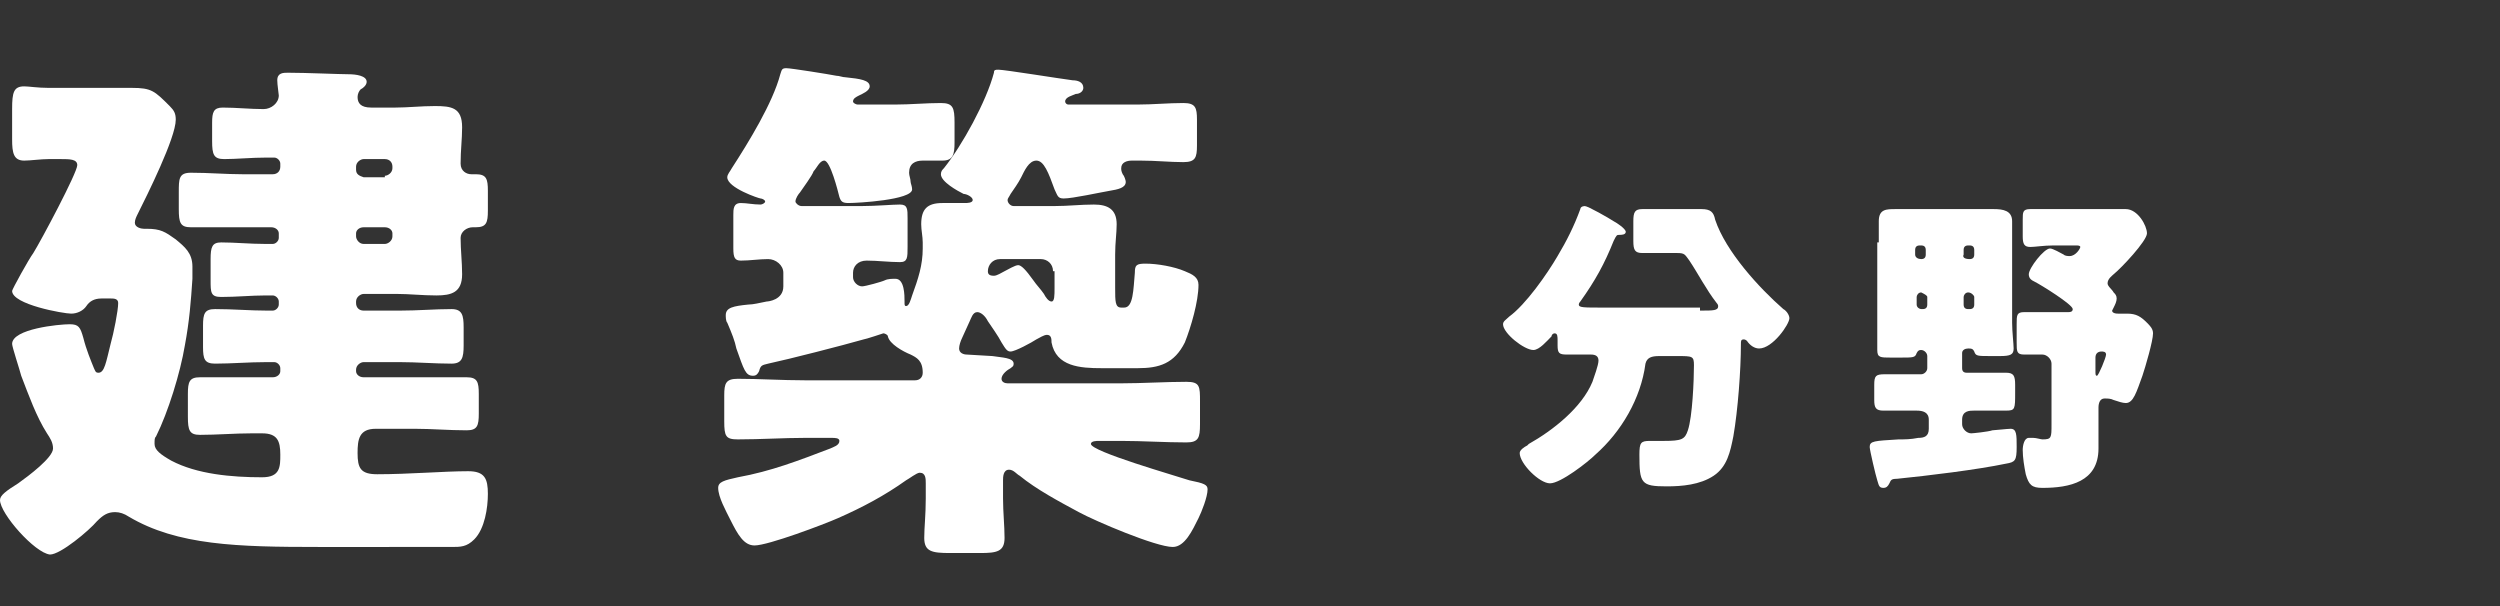 <?xml version="1.0" encoding="utf-8"?>
<!-- Generator: Adobe Illustrator 26.5.0, SVG Export Plug-In . SVG Version: 6.00 Build 0)  -->
<svg version="1.1" id="レイヤー_1" xmlns="http://www.w3.org/2000/svg" xmlns:xlink="http://www.w3.org/1999/xlink" x="0px"
	 y="0px" viewBox="0 0 165 40" style="enable-background:new 0 0 165 40;" xml:space="preserve">
<rect x="0" y="0" width="165" height="40" fill="#333333" stroke="none"/>
<style type="text/css">
	.st0{fill:#FFFFFF;}
</style>
<g>
	<g>
		<path class="st0" d="M16,15c-1.1,0-2.3,0-3.4,0c-0.7,0-0.8-0.3-0.8-1.2v-1.1c0-0.9,0-1.3,0.8-1.3c1.2,0,2.3,0.1,3.4,0.1h2
			c0.3,0,0.5-0.2,0.5-0.5v-0.2c0-0.2-0.2-0.4-0.4-0.4h-0.5c-1,0-2,0.1-2.8,0.1c-0.7,0-0.8-0.3-0.8-1.2V8.1c0-0.7,0.1-1,0.7-1
			c0.9,0,1.8,0.1,2.7,0.1c0.5,0,1-0.4,1-0.9c0-0.1-0.1-0.7-0.1-1c0-0.5,0.4-0.5,0.7-0.5c1.2,0,3.4,0.1,4,0.1c0.5,0,1.2,0.1,1.2,0.5
			c0,0.2-0.2,0.4-0.4,0.5c-0.1,0.1-0.2,0.3-0.2,0.5c0,0.4,0.2,0.7,0.9,0.7h1.6c0.8,0,1.7-0.1,2.6-0.1c1.1,0,1.8,0.1,1.8,1.4
			c0,0.8-0.1,1.5-0.1,2.4c0,0.5,0.4,0.7,0.7,0.7h0.3c0.7,0,0.8,0.3,0.8,1.1v1.3c0,0.8-0.1,1.1-0.8,1.1h-0.2c-0.4,0-0.8,0.3-0.8,0.7
			c0,0.8,0.1,1.6,0.1,2.4c0,1.2-0.7,1.4-1.7,1.4c-0.9,0-1.8-0.1-2.6-0.1H24c-0.2,0-0.5,0.2-0.5,0.5V20c0,0.3,0.2,0.5,0.5,0.5h2.4
			c1.2,0,2.3-0.1,3.4-0.1c0.7,0,0.8,0.4,0.8,1.2v1.2c0,0.8-0.1,1.2-0.8,1.2c-1.1,0-2.3-0.1-3.4-0.1H24c-0.2,0-0.5,0.2-0.5,0.5v0.1
			c0,0.2,0.2,0.4,0.5,0.4h3.4c1.2,0,2.3,0,3.4,0c0.7,0,0.8,0.3,0.8,1.1v1.3c0,0.8-0.1,1.1-0.8,1.1c-1.2,0-2.3-0.1-3.4-0.1h-2.6
			c-1.1,0-1.2,0.7-1.2,1.6c0,1,0.2,1.4,1.3,1.4c2.1,0,4.4-0.2,6-0.2c1.1,0,1.3,0.5,1.3,1.5c0,0.9-0.2,2.3-0.9,3
			c-0.5,0.5-0.9,0.5-1.5,0.5H21c-5.3,0-9.3-0.1-12.5-2c-0.3-0.2-0.6-0.3-0.9-0.3c-0.5,0-0.8,0.2-1.2,0.6c-0.5,0.6-2.4,2.2-3.1,2.2
			C2.3,36.5,0,33.9,0,33c0-0.3,0.4-0.6,1.2-1.1c0.7-0.5,2.3-1.7,2.3-2.3c0-0.4-0.2-0.7-0.4-1c-0.7-1.1-1.2-2.5-1.7-3.8
			c-0.1-0.4-0.6-1.9-0.6-2.1c0-1,3.1-1.3,3.8-1.3c0.6,0,0.7,0.2,0.9,0.9c0.2,0.8,0.5,1.5,0.7,2c0.1,0.2,0.1,0.3,0.3,0.3
			c0.4,0,0.5-0.7,0.8-1.9C7.5,22,7.8,20.5,7.8,20c0-0.3-0.3-0.3-0.5-0.3H6.7c-0.5,0-0.8,0.2-1,0.5c-0.2,0.3-0.6,0.5-1,0.5
			c-0.5,0-3.9-0.6-3.9-1.5c0-0.1,1.1-2.1,1.4-2.5c0.5-0.8,2.9-5.3,2.9-5.8c0-0.4-0.5-0.4-1.1-0.4H3.2c-0.5,0-1.2,0.1-1.6,0.1
			c-0.7,0-0.8-0.5-0.8-1.4v-2c0-1.1,0.1-1.5,0.8-1.5c0.3,0,0.9,0.1,1.6,0.1h5.5C10,5.8,10.2,6,11.2,7c0.3,0.3,0.4,0.5,0.4,0.9
			c0,1.2-1.9,5-2.5,6.2c-0.1,0.2-0.2,0.4-0.2,0.6c0,0.3,0.4,0.4,0.6,0.4h0.2c0.9,0,1.2,0.2,1.9,0.7c0.6,0.5,1.1,0.9,1.1,1.8
			c0,0.3,0,0.5,0,0.8c-0.1,1.5-0.2,2.8-0.5,4.4c-0.3,1.8-1.1,4.4-1.9,6c-0.1,0.1-0.1,0.2-0.1,0.5c0,0.4,0.4,0.7,1.1,1.1
			c1.7,0.9,4,1.1,6,1.1c1.2,0,1.2-0.7,1.2-1.5c0-0.9-0.2-1.4-1.2-1.4h-0.7c-1.1,0-2.3,0.1-3.4,0.1c-0.7,0-0.8-0.3-0.8-1.2V26
			c0-0.8,0.1-1.1,0.8-1.1c1.1,0,2.3,0,3.4,0H18c0.3,0,0.5-0.2,0.5-0.4v-0.2c0-0.2-0.2-0.4-0.4-0.4h-0.5c-1.2,0-2.3,0.1-3.4,0.1
			c-0.7,0-0.8-0.3-0.8-1.1v-1.4c0-0.8,0.1-1.1,0.8-1.1c1.2,0,2.3,0.1,3.4,0.1H18c0.2,0,0.4-0.2,0.4-0.4v-0.2c0-0.2-0.2-0.4-0.4-0.4
			h-0.5c-0.9,0-1.9,0.1-2.9,0.1c-0.7,0-0.7-0.3-0.7-1.1v-1.4c0-0.8,0.1-1.1,0.7-1.1c0.9,0,1.9,0.1,2.9,0.1H18c0.2,0,0.4-0.2,0.4-0.4
			v-0.3c0-0.2-0.2-0.4-0.5-0.4H16z M25.4,11.6c0.2,0,0.5-0.2,0.5-0.5V11c0-0.3-0.2-0.5-0.5-0.5H24c-0.2,0-0.5,0.2-0.5,0.5v0.2
			c0,0.3,0.2,0.4,0.5,0.5H25.4z M24,15c-0.3,0-0.5,0.2-0.5,0.4v0.2c0,0.2,0.2,0.5,0.5,0.5h1.4c0.2,0,0.5-0.2,0.5-0.5v-0.2
			c0-0.2-0.2-0.4-0.5-0.4H24z"/>
		<path class="st0" d="M74,25.3c1.4,0,2.9-0.1,4.3-0.1c0.9,0,0.9,0.3,0.9,1.3v1.5c0,0.9-0.1,1.2-0.9,1.2c-1.4,0-2.9-0.1-4.3-0.1
			h-1.5c-0.1,0-0.5,0-0.5,0.2c0,0.5,5.6,2.1,6.5,2.4c1,0.2,1.2,0.3,1.2,0.6c0,0.5-0.4,1.5-0.6,1.9c-0.4,0.8-0.9,1.9-1.7,1.9
			c-1.1,0-5.1-1.7-6.2-2.3c-1.3-0.7-2.8-1.5-3.9-2.4c-0.2-0.1-0.4-0.4-0.7-0.4c-0.4,0-0.4,0.5-0.4,0.7v1.2c0,0.9,0.1,1.8,0.1,2.6
			c0,0.9-0.5,1-1.6,1h-2c-1.2,0-1.7-0.1-1.7-1c0-0.7,0.1-1.5,0.1-2.6v-1c0-0.3,0-0.7-0.4-0.7c-0.2,0-0.7,0.4-0.9,0.5
			c-1.4,1-2.9,1.8-4.5,2.5c-0.9,0.4-4.6,1.8-5.5,1.8c-0.7,0-1.1-0.7-1.6-1.7c-0.3-0.6-0.8-1.5-0.8-2.1c0-0.4,0.4-0.5,1.3-0.7
			c2.2-0.4,4-1.1,6.1-1.9c0.2-0.1,0.6-0.2,0.6-0.5c0-0.2-0.3-0.2-0.5-0.2h-1.8c-1.4,0-2.9,0.1-4.4,0.1c-0.8,0-0.9-0.2-0.9-1.2v-1.7
			c0-0.8,0.1-1.1,0.9-1.1c1.4,0,2.9,0.1,4.4,0.1h7.3c0.3,0,0.5-0.2,0.5-0.5c0-0.8-0.4-1-0.8-1.2c-0.5-0.2-1.4-0.7-1.5-1.2
			c0-0.1-0.2-0.2-0.3-0.2c0,0-1.2,0.4-1.3,0.4c-1.4,0.4-4.9,1.3-6.3,1.6c-0.4,0.1-0.5,0.1-0.6,0.5c-0.1,0.2-0.2,0.3-0.4,0.3
			c-0.5,0-0.6-0.4-1.1-1.8c-0.1-0.5-0.3-1-0.6-1.7c-0.1-0.1-0.1-0.4-0.1-0.5c0-0.5,0.5-0.6,1.5-0.7c0.3,0,0.7-0.1,1.2-0.2
			c0.1,0,1.1-0.1,1.1-1V18c0-0.5-0.5-0.9-1-0.9c-0.6,0-1.2,0.1-1.8,0.1c-0.4,0-0.5-0.2-0.5-0.8v-2.2c0-0.4,0-0.8,0.5-0.8
			c0.4,0,0.8,0.1,1.3,0.1c0.1,0,0.3-0.1,0.3-0.2s-0.2-0.2-0.3-0.2c-0.1,0-2.2-0.7-2.2-1.4c0-0.2,0.2-0.4,0.3-0.6
			c1.1-1.7,2.7-4.3,3.2-6.2c0.1-0.3,0.1-0.4,0.4-0.4c0.3,0,2.8,0.4,3.3,0.5c0.2,0,0.4,0.1,0.6,0.1c1,0.1,1.6,0.2,1.6,0.6
			c0,0.3-0.5,0.5-0.7,0.6c-0.2,0.1-0.4,0.2-0.4,0.4c0,0.1,0.2,0.2,0.3,0.2h2.5c1,0,2-0.1,3-0.1c0.8,0,0.9,0.3,0.9,1.3v1.3
			c0,0.8-0.1,1.2-0.8,1.2c-0.4,0-0.9,0-1.3,0c-0.5,0-0.9,0.2-0.9,0.8c0,0.2,0.1,0.4,0.1,0.6c0,0.1,0.1,0.3,0.1,0.5
			c0,0.7-3.6,0.9-4.2,0.9c-0.4,0-0.5-0.1-0.6-0.4c-0.1-0.4-0.6-2.4-1-2.4c-0.3,0-0.5,0.5-0.7,0.7c-0.1,0.3-0.7,1.1-0.9,1.4
			c-0.1,0.1-0.3,0.4-0.3,0.6c0,0.1,0.2,0.3,0.4,0.3h4c0.9,0,2-0.1,2.5-0.1c0.5,0,0.5,0.3,0.5,0.9v1.9c0,0.7,0,1-0.5,1
			c-0.7,0-1.5-0.1-2.2-0.1c-0.6,0-0.9,0.4-0.9,0.8v0.3c0,0.3,0.3,0.6,0.6,0.6c0.2,0,1.3-0.3,1.5-0.4s0.5-0.1,0.7-0.1
			c0.6,0,0.6,1.1,0.6,1.5V20c0,0.1,0,0.2,0.1,0.2c0.2,0,0.3-0.4,0.4-0.7c0.4-1.1,0.7-2,0.7-3.1V16c0-0.4-0.1-0.8-0.1-1.2
			c0-1,0.4-1.4,1.4-1.4c0.5,0,1.3,0,1.5,0c0.1,0,0.5,0,0.5-0.2c0-0.2-0.4-0.4-0.6-0.4c-0.4-0.2-1.5-0.8-1.5-1.3
			c0-0.2,0.1-0.3,0.2-0.4c1.2-1.5,2.8-4.4,3.3-6.3c0-0.2,0.1-0.2,0.3-0.2c0.4,0,4.1,0.6,4.9,0.7c0.3,0,0.7,0.1,0.7,0.5
			c0,0.2-0.2,0.4-0.5,0.4c-0.2,0.1-0.7,0.2-0.7,0.5c0,0.1,0.1,0.2,0.2,0.2h4.6c1,0,2-0.1,3-0.1c0.8,0,0.9,0.3,0.9,1.1v1.7
			c0,0.8-0.1,1.1-0.9,1.1c-0.9,0-1.8-0.1-2.8-0.1h-0.6c-0.3,0-0.7,0.1-0.7,0.5c0,0.1,0,0.2,0.1,0.4c0.1,0.1,0.2,0.4,0.2,0.5
			c0,0.4-0.5,0.5-1.1,0.6c-0.6,0.1-2.4,0.5-3,0.5c-0.4,0-0.4-0.2-0.6-0.6c-0.4-1.1-0.7-1.9-1.2-1.9c-0.5,0-0.8,0.7-1,1.1
			c-0.2,0.4-0.5,0.8-0.7,1.1c-0.1,0.2-0.2,0.3-0.2,0.4c0,0.2,0.2,0.4,0.4,0.4h2.7c0.9,0,1.7-0.1,2.6-0.1c0.9,0,1.5,0.3,1.5,1.3
			c0,0.6-0.1,1.2-0.1,2V19c0,0.9,0,1.3,0.4,1.3h0.2c0.6,0,0.6-1.2,0.7-2.3c0-0.5,0.1-0.6,0.7-0.6c0.8,0,1.9,0.2,2.6,0.5
			c0.5,0.2,0.9,0.4,0.9,0.9c0,1.1-0.5,2.8-0.9,3.8c-0.7,1.4-1.7,1.7-3.1,1.7h-2.4c-1.4,0-3-0.1-3.3-1.7c0-0.2,0-0.5-0.3-0.5
			c-0.2,0-0.5,0.2-0.7,0.3c-0.3,0.2-1.4,0.8-1.7,0.8c-0.2,0-0.3-0.1-0.6-0.6c-0.2-0.4-0.7-1.1-0.9-1.4c-0.2-0.4-0.5-0.6-0.7-0.6
			c-0.3,0-0.4,0.4-0.5,0.6c-0.1,0.2-0.4,0.9-0.5,1.1c-0.1,0.2-0.2,0.5-0.2,0.7c0,0.3,0.3,0.4,0.5,0.4l1.7,0.1
			c0.6,0.1,1.4,0.1,1.4,0.5c0,0.2-0.1,0.2-0.2,0.3c-0.2,0.1-0.6,0.4-0.6,0.7c0,0.2,0.2,0.3,0.4,0.3H74z M69.5,17.9
			c0-0.5-0.4-0.8-0.8-0.8H66c-0.5,0-0.8,0.4-0.8,0.8c0,0.2,0.1,0.3,0.4,0.3c0.2,0,0.5-0.2,0.7-0.3c0.2-0.1,0.7-0.4,0.9-0.4
			s0.5,0.3,1,1c0.2,0.3,0.5,0.6,0.7,0.9c0.1,0.2,0.3,0.5,0.5,0.5c0.2,0,0.2-0.4,0.2-0.9V17.9z"/>
	</g>
	<g>
		<path class="st0" d="M112.2,20.5c0.9,0,1.2,0,1.2-0.3c0-0.1-0.1-0.2-0.1-0.2c-0.7-0.9-1.2-1.9-1.8-2.8c-0.3-0.4-0.3-0.5-0.8-0.5
			h-0.2c-0.7,0-1.4,0-2.1,0c-0.5,0-0.6-0.2-0.6-0.8v-1.3c0-0.6,0.1-0.8,0.6-0.8c0.7,0,1.3,0,2,0h0.8c0.4,0,0.7,0,1.1,0
			c0.6,0,0.8,0.2,0.9,0.7c0.7,2.1,2.9,4.5,4.5,5.9c0.2,0.1,0.4,0.4,0.4,0.6c0,0.4-1.1,2-2,2c-0.3,0-0.6-0.2-0.8-0.5
			c0,0-0.1-0.1-0.2-0.1c-0.2,0-0.2,0.1-0.2,0.3c0,1.7-0.2,4.4-0.5,6.1c-0.2,1-0.4,2-1.3,2.6c-0.9,0.6-2.1,0.7-3.1,0.7
			c-1.7,0-1.8-0.2-1.8-2.1c0-0.8,0.1-0.9,0.7-0.9c0.2,0,0.7,0,0.9,0c1.2,0,1.4-0.1,1.6-0.7c0.3-0.9,0.4-3.3,0.4-4.3
			c0-0.6-0.1-0.6-1.1-0.6h-1.2c-0.5,0-0.8,0.1-0.9,0.5c-0.3,2.3-1.6,4.5-3.3,6c-0.5,0.5-2.3,1.9-3,1.9c-0.7,0-2-1.3-2-2
			c0-0.2,0.3-0.4,0.5-0.5c0,0,0.1-0.1,0.1-0.1c1.6-0.9,3.5-2.4,4.2-4.1c0.1-0.3,0.4-1.1,0.4-1.4c0-0.3-0.2-0.4-0.5-0.4
			c-0.5,0-1.1,0-1.6,0c-0.5,0-0.6-0.1-0.6-0.6v-0.3c0-0.3,0-0.5-0.2-0.5c-0.1,0-0.2,0.1-0.2,0.2c-0.3,0.3-0.8,0.9-1.2,0.9
			c-0.6,0-2-1.1-2-1.7c0-0.2,0.2-0.3,0.4-0.5c1.1-0.8,2.5-2.8,3.2-4c0.6-1,1.1-2,1.5-3.1c0-0.1,0.1-0.2,0.3-0.2c0.2,0,1.6,0.8,1.9,1
			c0.2,0.1,0.8,0.5,0.8,0.7c0,0.2-0.3,0.2-0.4,0.2c-0.2,0-0.2,0-0.4,0.4c-0.6,1.5-1.2,2.6-2.2,4c-0.1,0.1-0.1,0.2-0.1,0.2
			c0,0.2,0.3,0.2,1.6,0.2H112.2z"/>
		<path class="st0" d="M124,16c0-0.5,0-1,0-1.4c0-0.8,0.5-0.8,1.1-0.8c0.6,0,1.1,0,1.7,0h3.1c0.6,0,1.1,0,1.7,0
			c0.6,0,1.2,0.1,1.2,0.8c0,0.5,0,1,0,1.4v5.3c0,0.6,0.1,1.4,0.1,1.7c0,0.4-0.2,0.5-0.9,0.5h-0.6c-0.9,0-1,0-1.1-0.3
			c-0.1-0.2-0.2-0.2-0.4-0.2c-0.2,0-0.4,0.1-0.4,0.3v1c0,0.2,0.1,0.3,0.3,0.3h0.5c0.7,0,1.4,0,2.1,0c0.5,0,0.6,0.2,0.6,0.8v0.5
			c0,1.1,0,1.2-0.6,1.2c-0.7,0-1.4,0-2.1,0c-0.3,0-0.8,0-0.8,0.6v0.3c0,0.3,0.3,0.6,0.6,0.6c0.1,0,1.1-0.1,1.4-0.2
			c0.1,0,1-0.1,1.2-0.1c0.4,0,0.4,0.4,0.4,1.2c0,0.9-0.1,1-0.7,1.1c-1.9,0.4-5.2,0.8-7.2,1c-0.4,0-0.4,0.1-0.5,0.3
			c-0.1,0.2-0.2,0.3-0.4,0.3c-0.3,0-0.3-0.2-0.4-0.5c-0.1-0.3-0.5-2-0.5-2.2c0-0.4,0.3-0.4,1.9-0.5c0.4,0,0.8,0,1.3-0.1
			c0.4,0,0.7-0.1,0.7-0.6v-0.6c0-0.5-0.4-0.6-0.8-0.6c-0.7,0-1.5,0-2.2,0c-0.5,0-0.6-0.2-0.6-0.7v-1c0-0.6,0.1-0.7,0.7-0.7
			c0.4,0,1,0,1.9,0h0.5c0.2,0,0.4-0.2,0.4-0.4v-0.8c0-0.2-0.2-0.4-0.4-0.4c-0.1,0-0.2,0-0.3,0.2c-0.1,0.3-0.2,0.3-1.1,0.3h-0.6
			c-0.7,0-0.9,0-0.9-0.5c0-0.3,0-1.2,0-1.7V16z M126.8,17.1c0.2,0,0.3-0.1,0.3-0.3v-0.3c0-0.2-0.1-0.3-0.3-0.3h-0.1
			c-0.2,0-0.3,0.1-0.3,0.3v0.3C126.4,17,126.6,17.1,126.8,17.1L126.8,17.1z M126.8,19.3c-0.2,0-0.3,0.2-0.3,0.3v0.5
			c0,0.2,0.2,0.3,0.3,0.3h0.1c0.2,0,0.3-0.1,0.3-0.3v-0.5C127.2,19.5,127,19.4,126.8,19.3L126.8,19.3z M130,17.1
			c0.2,0,0.3-0.1,0.3-0.3v-0.3c0-0.2-0.1-0.3-0.3-0.3h-0.1c-0.2,0-0.3,0.1-0.3,0.3v0.3C129.5,17,129.7,17.1,130,17.1L130,17.1z
			 M129.9,19.3c-0.2,0-0.3,0.2-0.3,0.3v0.5c0,0.2,0.1,0.3,0.3,0.3h0.1c0.2,0,0.3-0.1,0.3-0.3v-0.5C130.3,19.5,130.1,19.3,129.9,19.3
			L129.9,19.3z M136.5,20.6c0.1,0,0.3,0,0.3-0.2c0-0.3-2.1-1.6-2.5-1.8c-0.2-0.1-0.4-0.2-0.4-0.5c0-0.4,1-1.7,1.4-1.7
			c0.2,0,0.7,0.3,0.9,0.4c0.1,0.1,0.3,0.1,0.4,0.1c0.4,0,0.7-0.5,0.7-0.6c0-0.1-0.2-0.1-0.2-0.1h-1.6c-0.6,0-1.2,0.1-1.5,0.1
			c-0.4,0-0.5-0.2-0.5-0.7v-1.1c0-0.5,0-0.7,0.5-0.7c0.4,0,1,0,1.5,0h4.8c0.8,0,1.4,1.1,1.4,1.6c0,0.5-1.7,2.3-2.2,2.7
			c-0.1,0.1-0.4,0.3-0.4,0.6c0,0.2,0.3,0.4,0.4,0.6c0.1,0.1,0.2,0.2,0.2,0.4c0,0.2-0.1,0.4-0.2,0.6c0,0-0.1,0.2-0.1,0.2
			c0,0.1,0.1,0.2,0.4,0.2c0.2,0,0.4,0,0.6,0c0.6,0,0.9,0.2,1.3,0.6c0.2,0.2,0.4,0.4,0.4,0.7c0,0.5-0.5,2.2-0.7,2.8
			c-0.4,1.1-0.6,1.8-1.1,1.8c-0.2,0-0.5-0.1-0.8-0.2c-0.2-0.1-0.4-0.1-0.6-0.1c-0.3,0-0.4,0.3-0.4,0.6v1.1c0,0.5,0,1,0,1.6
			c0,2.2-1.9,2.6-3.7,2.6c-0.7,0-0.9-0.2-1.1-0.9c-0.1-0.5-0.2-1.1-0.2-1.6c0-0.3,0.1-0.8,0.4-0.8c0.1,0,0.2,0,0.3,0
			c0.2,0,0.5,0.1,0.6,0.1c0.6,0,0.6-0.1,0.6-1v-4c0-0.3-0.3-0.6-0.6-0.6c-0.4,0-0.8,0-1.2,0c-0.5,0-0.5-0.2-0.5-0.8v-1.2
			c0-0.6,0-0.8,0.5-0.8c0.6,0,1.2,0,2,0H136.5z M138.3,24.5c0,0.2,0,0.3,0.1,0.3c0.1,0,0.6-1.2,0.6-1.4c0-0.2-0.2-0.2-0.3-0.2
			c-0.2,0-0.4,0.1-0.4,0.4V24.5z"/>
	</g>
</g>
</svg>
